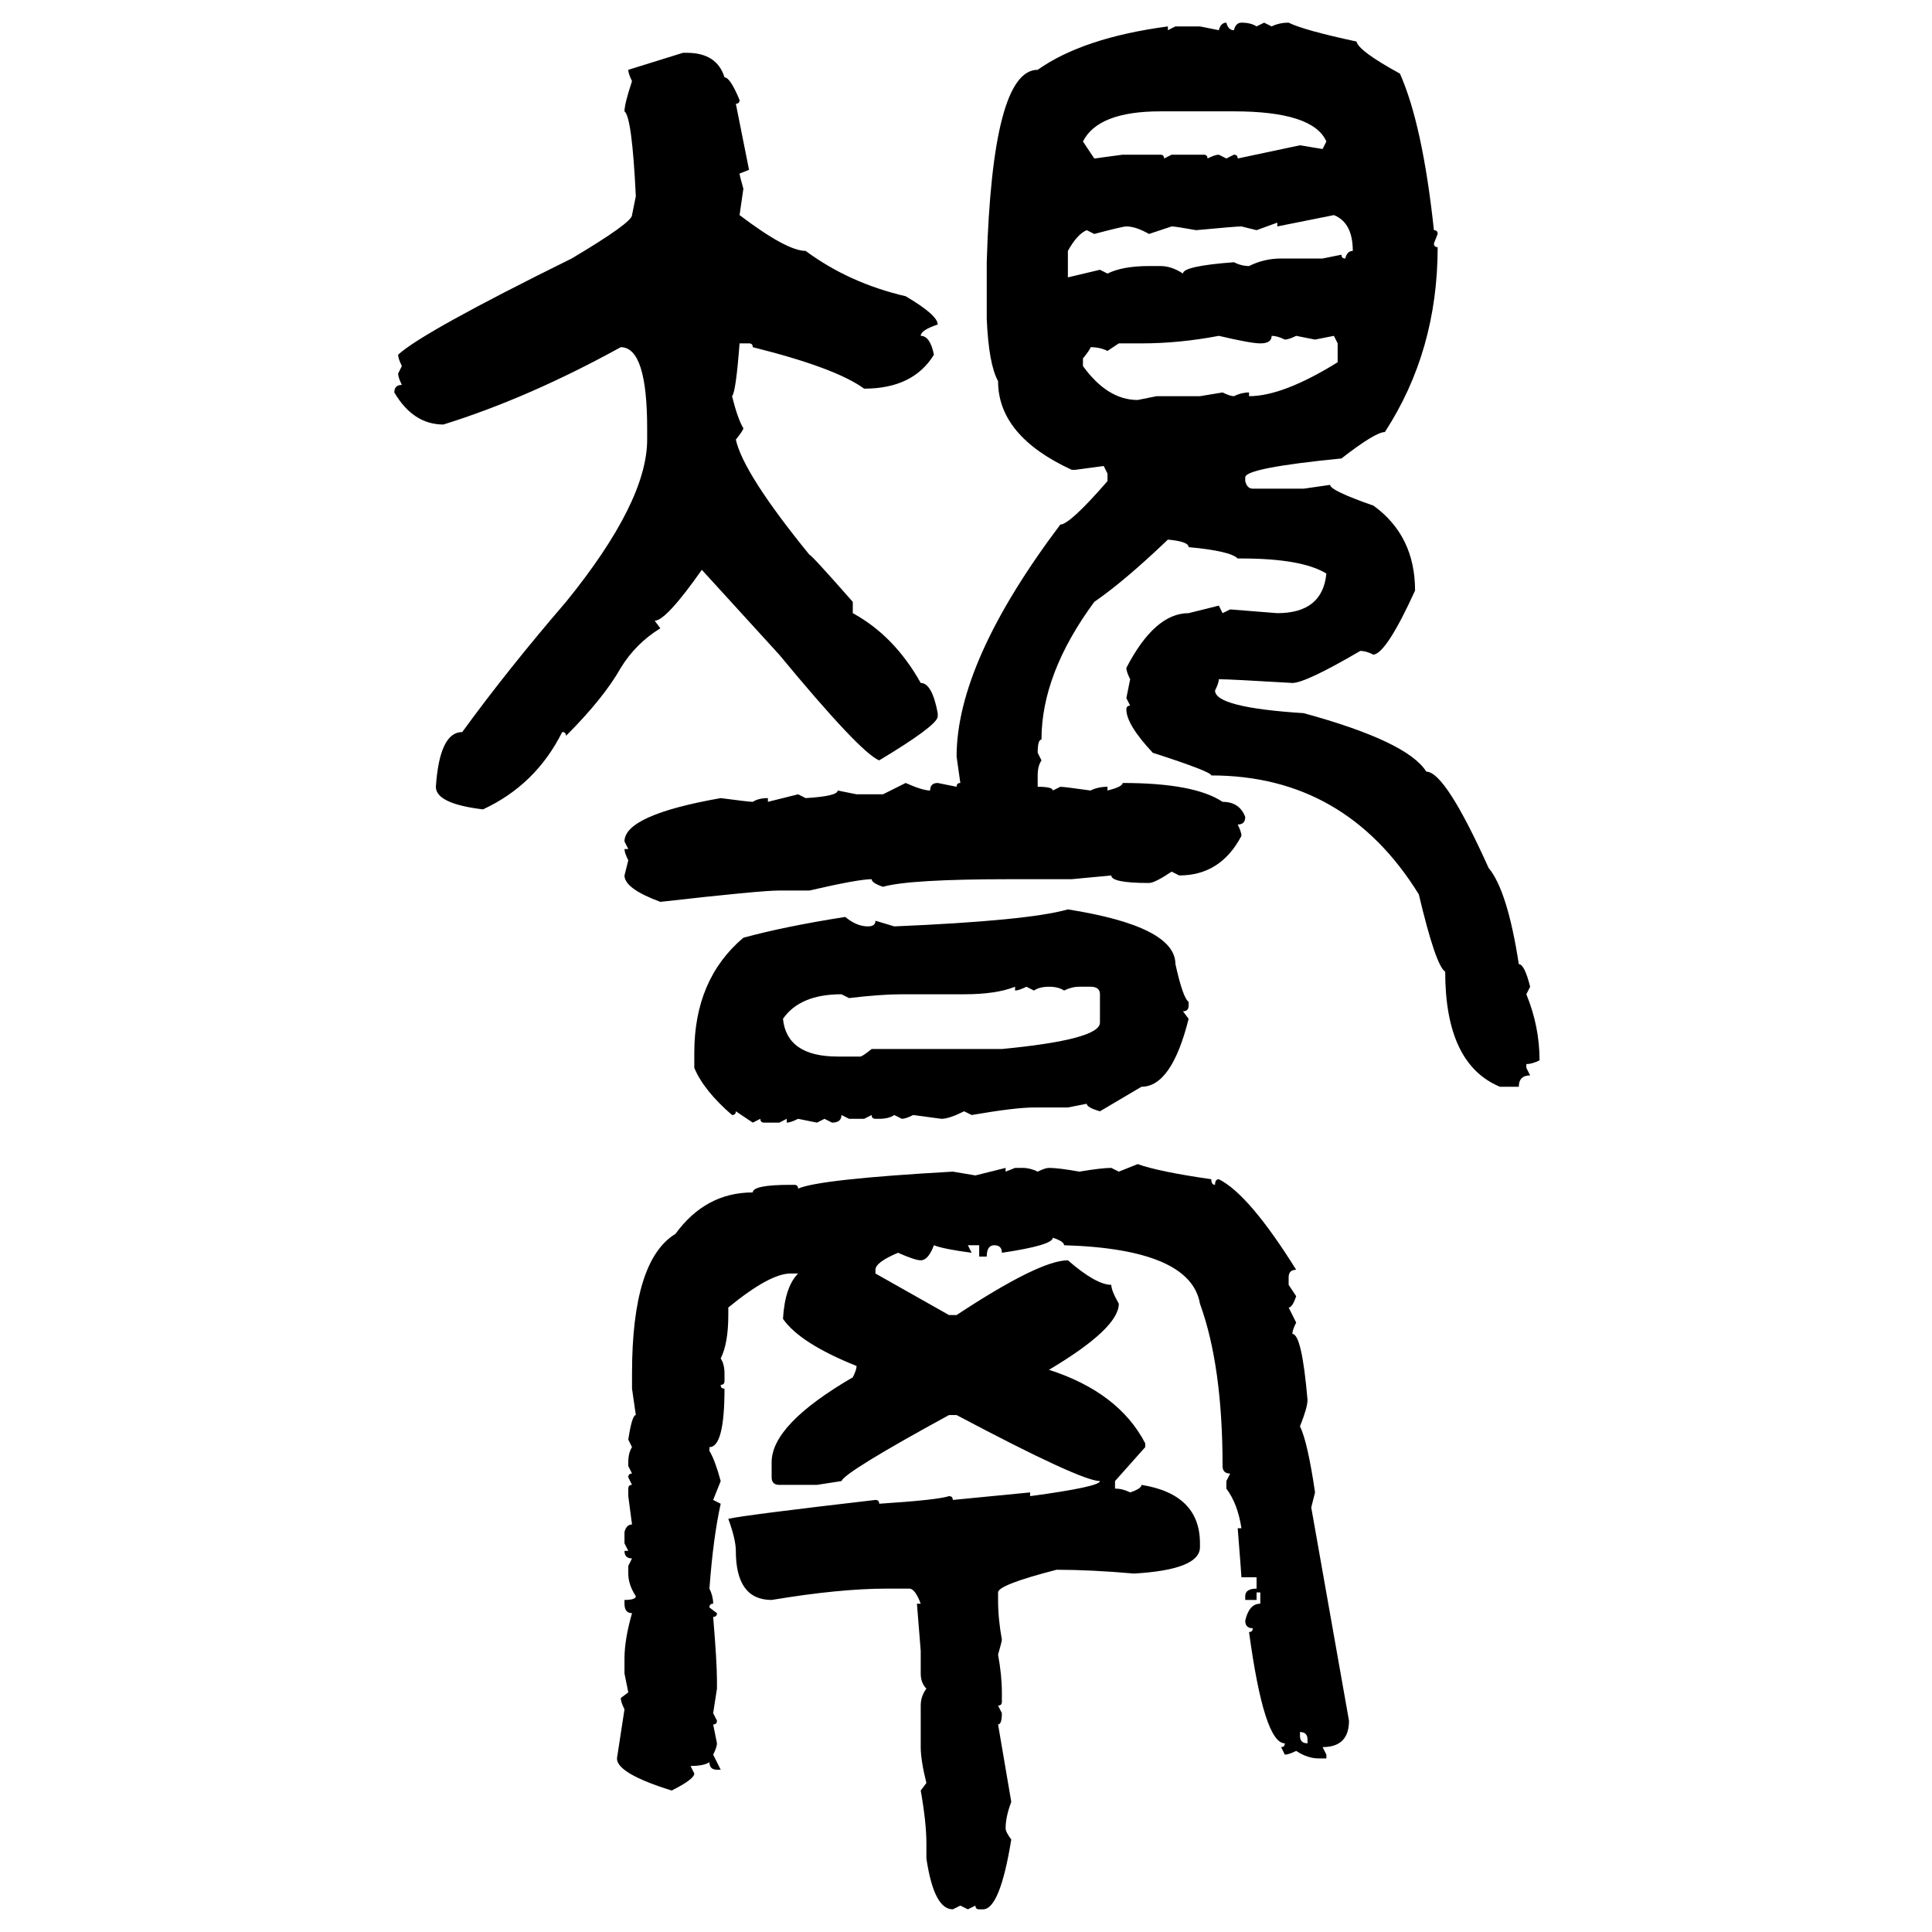 <svg xmlns="http://www.w3.org/2000/svg" xmlns:xlink="http://www.w3.org/1999/xlink" width="300" height="300"><path d="M190.43 3.52L190.43 3.52Q190.72 4.69 191.60 4.69L191.60 4.69Q191.89 3.52 192.77 3.52L192.77 3.52Q194.24 3.52 195.12 4.10L195.12 4.10L196.29 3.52L197.46 4.10Q198.63 3.52 200.10 3.52L200.10 3.52Q202.44 4.69 210.64 6.45L210.64 6.45Q210.94 7.91 217.38 11.43L217.38 11.43Q220.90 19.34 222.66 35.74L222.66 35.74Q223.24 35.74 223.24 36.33L223.24 36.33L222.66 37.79Q222.66 38.38 223.24 38.38L223.24 38.38Q223.24 54.49 215.04 67.09L215.04 67.09Q213.57 67.09 208.30 71.19L208.30 71.19Q193.36 72.66 193.36 74.12L193.36 74.12L193.36 74.71Q193.65 75.88 194.53 75.88L194.53 75.88L202.44 75.88L206.54 75.29Q206.54 76.17 213.28 78.52L213.28 78.52Q219.73 83.20 219.73 91.70L219.73 91.70Q215.33 101.37 213.28 101.66L213.28 101.66Q212.11 101.07 211.23 101.07L211.23 101.07Q202.73 106.05 200.68 106.05L200.68 106.05Q191.02 105.47 189.26 105.47L189.26 105.47Q189.26 106.05 188.67 107.23L188.67 107.23Q188.67 109.86 202.44 110.74L202.44 110.74Q218.55 115.14 221.48 119.82L221.48 119.82Q224.41 119.82 231.15 134.77L231.15 134.77Q234.08 138.28 235.84 149.71L235.84 149.71Q236.72 149.71 237.60 153.22L237.60 153.22L237.01 154.39Q239.06 159.38 239.06 164.65L239.06 164.65Q237.89 165.23 237.01 165.23L237.01 165.23L237.01 165.82L237.60 166.99Q235.84 166.99 235.84 168.75L235.84 168.75L232.91 168.75Q224.41 165.23 224.41 150.88L224.41 150.88Q222.95 150 220.31 138.87L220.31 138.87Q208.89 120.41 188.09 120.41L188.09 120.41Q188.09 119.82 179.00 116.89L179.00 116.89Q174.90 112.50 174.90 110.16L174.90 110.16Q174.90 109.57 175.49 109.57L175.49 109.57L174.90 108.40L175.49 105.47Q174.90 104.30 174.90 103.71L174.90 103.71Q179.30 95.21 184.57 95.21L184.57 95.21L189.26 94.04L189.84 95.21L191.02 94.63L198.34 95.21Q205.37 95.21 205.96 89.06L205.96 89.06Q202.15 86.72 192.77 86.72L192.77 86.72L192.19 86.72Q191.02 85.55 184.57 84.96L184.57 84.96Q184.57 84.08 181.35 83.79L181.35 83.79Q174.61 90.23 169.92 93.46L169.92 93.46Q161.72 104.59 161.72 114.84L161.72 114.84Q161.13 114.84 161.13 116.89L161.13 116.89L161.72 118.07Q161.13 118.95 161.13 120.41L161.13 120.41L161.13 122.17Q163.48 122.17 163.48 122.75L163.48 122.75L164.65 122.17Q165.23 122.17 169.34 122.75L169.34 122.75Q170.51 122.17 171.97 122.17L171.97 122.17L171.97 122.75Q174.32 122.17 174.32 121.58L174.32 121.58Q185.45 121.58 189.84 124.51L189.84 124.51Q192.48 124.51 193.36 126.86L193.36 126.86Q193.36 128.03 192.19 128.03L192.19 128.03Q192.77 129.20 192.77 129.79L192.77 129.79Q189.55 135.94 183.11 135.94L183.11 135.94L181.93 135.35Q179.30 137.11 178.42 137.11L178.42 137.11Q172.56 137.11 172.56 135.94L172.56 135.94L166.41 136.52L157.03 136.52Q141.21 136.52 137.11 137.70L137.11 137.70Q135.35 137.11 135.35 136.52L135.35 136.52Q133.30 136.52 125.68 138.28L125.68 138.28L121.00 138.28Q118.07 138.28 102.54 140.04L102.54 140.04Q96.97 137.99 96.97 135.94L96.97 135.94L97.56 133.59Q96.97 132.42 96.97 131.84L96.97 131.84L97.56 131.84L96.97 130.66Q96.97 126.56 111.91 123.93L111.91 123.93Q116.31 124.51 116.89 124.51L116.89 124.51Q117.77 123.93 119.24 123.93L119.24 123.93L119.24 124.51L123.93 123.34L125.10 123.93Q130.08 123.63 130.08 122.75L130.08 122.75L133.01 123.34L137.11 123.34L140.63 121.58Q143.26 122.75 144.43 122.75L144.43 122.75Q144.43 121.58 145.61 121.58L145.61 121.58L148.54 122.17Q148.54 121.58 149.12 121.58L149.12 121.58L148.54 117.48Q148.54 102.83 164.65 81.45L164.65 81.45Q166.11 81.45 171.97 74.71L171.97 74.71L171.97 73.54L171.39 72.36L166.99 72.95L166.41 72.95Q154.98 67.68 154.98 59.18L154.98 59.18Q153.52 56.54 153.22 49.51L153.22 49.51L153.22 40.72Q154.10 10.84 161.13 10.84L161.13 10.84Q168.16 5.86 181.35 4.10L181.35 4.10L181.35 4.69L182.52 4.10L186.33 4.10L189.26 4.69Q189.55 3.52 190.43 3.52ZM97.56 10.84L106.05 8.20L106.64 8.20Q111.33 8.20 112.50 12.01L112.50 12.01Q113.38 12.01 114.84 15.53L114.84 15.53Q114.84 16.11 114.26 16.11L114.26 16.11L116.31 26.37L114.84 26.95Q114.84 27.25 115.43 29.30L115.43 29.30L114.84 33.40Q122.17 38.96 125.10 38.96L125.10 38.96Q131.84 43.95 140.63 46.00L140.63 46.00Q145.61 48.93 145.61 50.39L145.61 50.39Q142.97 51.27 142.97 52.15L142.97 52.15Q144.43 52.15 145.02 55.08L145.02 55.08Q141.80 60.35 134.18 60.35L134.18 60.35Q129.79 57.13 116.89 53.91L116.89 53.91Q116.89 53.32 116.31 53.32L116.31 53.32L114.84 53.32Q114.26 60.94 113.67 61.52L113.67 61.52Q114.55 65.04 115.43 66.50L115.43 66.50Q115.43 66.80 114.26 68.26L114.26 68.26Q115.43 73.54 125.68 86.13L125.68 86.13Q125.98 86.13 132.42 93.46L132.42 93.46L132.42 95.21Q138.87 98.73 142.97 106.05L142.97 106.05Q144.73 106.05 145.61 110.74L145.61 110.74L145.61 111.33Q145.31 112.79 136.52 118.07L136.52 118.07Q133.59 116.89 121.00 101.66L121.00 101.66L108.98 88.48Q103.42 96.39 101.66 96.39L101.66 96.39L102.54 97.56Q98.73 99.90 96.39 103.71L96.39 103.71Q93.75 108.40 87.89 114.26L87.89 114.26Q87.89 113.67 87.30 113.67L87.30 113.67Q83.20 121.88 75 125.68L75 125.68Q67.68 124.80 67.68 122.17L67.68 122.17Q68.26 113.67 71.78 113.67L71.78 113.67Q78.81 104.00 87.89 93.46L87.89 93.46Q100.49 77.93 100.49 68.26L100.49 68.26L100.49 66.50Q100.49 53.91 96.39 53.91L96.39 53.91Q82.03 61.82 68.85 65.92L68.85 65.92Q64.16 65.92 61.23 60.94L61.23 60.94Q61.23 59.77 62.40 59.77L62.40 59.77Q61.82 58.59 61.82 58.01L61.82 58.01L62.40 56.84Q61.82 55.66 61.82 55.08L61.82 55.08Q65.63 51.56 88.77 40.14L88.77 40.14Q98.14 34.57 98.14 33.40L98.14 33.40L98.73 30.47Q98.14 18.16 96.97 17.29L96.97 17.29Q96.97 16.11 98.14 12.60L98.14 12.60Q97.56 11.43 97.56 10.84L97.56 10.84ZM168.16 21.97L168.16 21.97L169.92 24.61L174.32 24.02L180.18 24.02Q180.76 24.02 180.76 24.61L180.76 24.61L181.93 24.02L186.91 24.02Q187.50 24.02 187.50 24.61L187.50 24.61Q188.67 24.02 189.26 24.02L189.26 24.02L190.43 24.61L191.60 24.02Q192.19 24.02 192.19 24.61L192.19 24.61L201.86 22.56L205.37 23.14L205.96 21.97Q203.91 17.29 191.60 17.29L191.60 17.29L180.18 17.29Q170.51 17.29 168.16 21.97ZM207.13 33.40L198.34 35.16L198.34 34.57L195.12 35.74L192.77 35.16Q191.89 35.16 185.74 35.74L185.74 35.74Q182.52 35.16 181.93 35.16L181.93 35.16L178.42 36.33Q176.37 35.16 174.90 35.16L174.90 35.16Q174.32 35.16 169.92 36.33L169.92 36.33L168.75 35.74Q167.29 36.33 165.82 38.96L165.82 38.96L165.82 43.07L170.80 41.89L171.97 42.48Q174.32 41.31 178.42 41.31L178.42 41.31L180.18 41.31Q181.93 41.31 183.69 42.48L183.69 42.48Q183.69 41.31 191.60 40.72L191.60 40.72Q192.77 41.31 193.95 41.31L193.95 41.31Q196.29 40.14 198.93 40.14L198.93 40.14L205.37 40.14L208.30 39.55Q208.30 40.14 208.89 40.14L208.89 40.14Q209.18 38.96 210.06 38.96L210.06 38.96Q210.06 34.57 207.13 33.40L207.13 33.40ZM177.25 53.32L177.25 53.32L173.73 53.32L171.97 54.49Q170.80 53.91 169.34 53.91L169.34 53.91Q169.34 54.20 168.16 55.66L168.16 55.66L168.16 56.84Q171.97 62.11 176.66 62.11L176.66 62.11L179.59 61.52L186.33 61.52L189.84 60.94Q191.02 61.52 191.60 61.52L191.60 61.52Q192.77 60.94 193.95 60.94L193.95 60.94L193.95 61.52Q199.22 61.52 207.71 56.25L207.71 56.25L207.71 53.32L207.13 52.15L204.20 52.73L201.27 52.15Q200.10 52.73 199.51 52.73L199.51 52.73Q198.34 52.15 197.46 52.15L197.46 52.15Q197.46 53.32 195.70 53.32L195.70 53.32Q194.24 53.32 189.26 52.15L189.26 52.15Q183.11 53.32 177.25 53.32ZM165.82 141.21L165.82 141.21Q182.52 143.85 182.52 149.71L182.52 149.71Q183.69 154.98 184.57 155.57L184.57 155.57L184.57 156.15Q184.57 157.03 183.69 157.03L183.69 157.03L184.57 158.20Q181.93 168.75 177.25 168.75L177.25 168.75L170.80 172.56Q168.75 171.97 168.75 171.39L168.75 171.39L165.82 171.97L160.55 171.97Q157.62 171.97 150.88 173.14L150.88 173.14L149.71 172.56Q147.36 173.73 146.19 173.73L146.19 173.73L141.80 173.14Q140.63 173.73 140.04 173.73L140.04 173.73L138.87 173.14Q137.99 173.73 136.52 173.73L136.52 173.73L135.94 173.73Q135.35 173.73 135.35 173.14L135.35 173.14L134.18 173.73L131.84 173.73L130.66 173.14Q130.66 174.32 129.20 174.32L129.20 174.32L128.03 173.73L126.86 174.32L123.93 173.73Q122.75 174.32 122.17 174.32L122.17 174.32L122.17 173.73L121.00 174.32L118.65 174.32Q118.07 174.32 118.07 173.73L118.07 173.73L116.89 174.32L114.26 172.56Q114.26 173.14 113.67 173.14L113.67 173.14Q109.28 169.34 107.81 165.82L107.81 165.82L107.81 163.48Q107.81 152.05 115.43 145.61L115.43 145.61Q121.88 143.85 131.25 142.38L131.25 142.38Q133.01 143.85 134.77 143.85L134.77 143.85Q135.94 143.85 135.94 142.97L135.94 142.97L138.87 143.85Q159.67 142.97 165.82 141.21ZM149.71 154.39L149.71 154.39L140.04 154.39Q136.82 154.39 131.84 154.98L131.84 154.98L130.66 154.39Q124.22 154.39 121.58 158.20L121.58 158.20Q122.17 164.06 130.08 164.06L130.08 164.06L133.59 164.06Q133.89 164.06 135.35 162.89L135.35 162.89L155.57 162.89Q170.80 161.43 170.80 158.79L170.80 158.79L170.80 154.39Q170.80 153.22 169.34 153.22L169.34 153.22L167.58 153.22Q166.41 153.22 165.23 153.81L165.23 153.81Q164.36 153.22 162.89 153.22L162.89 153.22Q161.43 153.22 160.55 153.81L160.55 153.81L159.38 153.22Q158.20 153.81 157.62 153.81L157.62 153.81L157.62 153.22Q154.69 154.39 149.71 154.39ZM173.73 181.93L176.66 180.76Q179.88 181.93 188.09 183.11L188.09 183.11Q188.09 183.98 188.67 183.98L188.67 183.98Q188.67 183.11 189.26 183.11L189.26 183.11Q193.95 185.45 201.27 197.17L201.27 197.17Q200.10 197.17 200.10 198.34L200.10 198.34L200.10 199.51L201.27 201.27Q200.68 203.03 200.10 203.03L200.10 203.03L201.27 205.37Q200.68 206.54 200.68 207.13L200.68 207.13Q202.15 207.13 203.03 217.38L203.03 217.38Q203.03 218.55 201.86 221.48L201.86 221.48Q203.03 223.83 204.20 231.74L204.20 231.74L203.61 234.08L209.47 267.19Q209.47 271.29 205.37 271.29L205.37 271.29L205.96 272.46L205.96 273.05L204.79 273.05Q203.03 273.05 201.27 271.88L201.27 271.88Q200.10 272.46 199.51 272.46L199.51 272.46L198.93 271.29Q199.51 271.29 199.51 270.70L199.51 270.70Q196.29 270.70 193.95 253.42L193.95 253.42Q194.53 253.42 194.53 252.83L194.53 252.83Q193.36 252.83 193.36 251.66L193.36 251.66Q193.95 249.02 195.70 249.02L195.70 249.02L195.70 247.27L195.12 247.27L195.12 248.44L193.36 248.44L193.36 247.85Q193.36 246.68 195.12 246.68L195.12 246.68L195.12 244.92L192.77 244.92Q192.77 244.63 192.19 237.30L192.19 237.30L192.77 237.30Q192.19 233.50 190.43 231.15L190.43 231.15L190.43 229.98L191.02 228.81Q189.84 228.81 189.84 227.64L189.84 227.64Q189.84 212.11 186.33 202.44L186.33 202.44Q184.86 193.95 165.23 193.36L165.23 193.36Q165.23 192.77 163.48 192.19L163.48 192.19Q163.48 193.36 155.57 194.53L155.57 194.53Q155.57 193.36 154.39 193.36L154.39 193.36Q153.22 193.36 153.22 195.12L153.22 195.12L152.05 195.12L152.05 193.36L150.29 193.36L150.88 194.53Q146.48 193.95 145.02 193.36L145.02 193.36Q144.14 195.70 142.97 195.70L142.97 195.70Q142.09 195.70 139.45 194.53L139.45 194.53Q135.94 196.00 135.94 197.17L135.94 197.17L135.94 197.75L147.36 204.20L148.54 204.20Q161.43 195.70 165.82 195.70L165.82 195.70Q170.21 199.51 172.56 199.51L172.56 199.51Q172.56 200.39 173.73 202.44L173.73 202.44Q173.73 206.25 162.89 212.70L162.89 212.70Q173.73 216.21 177.83 224.12L177.83 224.12L177.83 224.71L173.14 229.98L173.14 231.15Q174.32 231.15 175.49 231.74L175.49 231.74Q177.25 231.15 177.25 230.57L177.25 230.57Q186.33 232.03 186.33 239.65L186.33 239.65L186.33 240.23Q186.33 243.75 176.07 244.34L176.07 244.34Q169.34 243.75 164.06 243.75L164.06 243.75Q154.98 246.09 154.98 247.27L154.98 247.27L154.98 248.44Q154.98 251.37 155.57 254.59L155.57 254.59Q155.57 254.88 154.98 256.93L154.98 256.93Q155.57 260.16 155.57 262.79L155.57 262.79L155.57 264.26Q155.57 264.84 154.98 264.84L154.98 264.84L155.57 266.02Q155.57 267.77 154.98 267.77L154.98 267.77L157.03 279.79Q156.15 282.13 156.15 283.89L156.15 283.89Q156.15 284.47 157.03 285.64L157.03 285.64Q155.27 296.48 152.64 296.48L152.64 296.48L152.05 296.48Q151.46 296.48 151.46 295.90L151.46 295.90L150.29 296.48L149.12 295.90L147.95 296.48Q145.02 296.48 143.85 288.57L143.85 288.57L143.85 286.23Q143.85 283.01 142.97 278.03L142.97 278.03L143.85 276.86Q142.97 273.34 142.97 271.29L142.97 271.29L142.97 264.84Q142.97 263.38 143.85 262.21L143.85 262.21Q142.97 261.33 142.97 259.86L142.97 259.86L142.97 256.35L142.38 249.02L142.97 249.02Q142.09 246.68 141.21 246.68L141.21 246.68L137.70 246.68Q130.37 246.68 119.82 248.44L119.82 248.44Q114.26 248.44 114.26 240.82L114.26 240.82Q114.26 239.06 113.09 235.84L113.09 235.84Q115.72 235.25 135.94 232.91L135.94 232.91Q136.52 232.91 136.52 233.50L136.52 233.50Q145.61 232.91 147.36 232.32L147.36 232.32Q147.95 232.32 147.95 232.91L147.95 232.91L159.96 231.74L159.96 232.32Q170.80 230.86 170.80 229.98L170.80 229.98Q167.87 229.98 148.54 219.73L148.54 219.73L147.36 219.73Q131.25 228.52 130.66 229.98L130.66 229.98L126.86 230.57L121.00 230.57Q119.82 230.57 119.82 229.39L119.82 229.39L119.82 227.05Q119.82 221.19 132.42 213.87L132.42 213.87Q133.01 212.70 133.01 212.11L133.01 212.11Q124.22 208.59 121.58 204.79L121.58 204.79Q121.88 199.80 123.93 197.75L123.93 197.75L122.75 197.75Q119.53 197.75 113.09 203.03L113.09 203.03L113.09 204.20Q113.09 208.59 111.91 210.94L111.91 210.94Q112.50 211.82 112.50 213.28L112.50 213.28L112.50 214.45Q112.50 215.04 111.91 215.04L111.91 215.04Q111.91 215.63 112.50 215.63L112.50 215.63Q112.50 224.71 110.16 224.71L110.16 224.71L110.16 225.29Q111.04 226.76 111.91 229.98L111.91 229.98L110.74 232.91L111.91 233.50Q110.74 238.77 110.16 246.68L110.16 246.68Q110.74 247.85 110.74 249.02L110.74 249.02Q110.16 249.02 110.16 249.61L110.16 249.61L111.33 250.49Q111.33 251.07 110.74 251.07L110.74 251.07Q111.33 258.11 111.33 261.04L111.33 261.04L111.33 262.21L110.74 266.02L111.33 267.19Q111.33 267.77 110.74 267.77L110.74 267.77L111.33 270.70Q111.33 271.29 110.74 272.46L110.74 272.46L111.91 274.80L111.33 274.80Q110.16 274.80 110.16 273.63L110.16 273.63Q109.28 274.22 107.23 274.22L107.23 274.22L107.81 275.39Q107.81 276.27 104.30 278.03L104.30 278.03Q95.80 275.39 95.80 273.05L95.80 273.05L96.97 265.43Q96.39 264.26 96.39 263.67L96.39 263.67L97.56 262.79L96.97 259.86L96.97 257.52Q96.97 254.59 98.14 250.49L98.14 250.49Q96.97 250.49 96.97 249.02L96.97 249.02L96.97 248.44Q98.73 248.44 98.73 247.85L98.73 247.85Q97.56 246.09 97.56 244.34L97.56 244.34L97.56 243.16L98.14 241.99Q96.97 241.99 96.97 240.82L96.97 240.82L97.56 240.82L96.97 239.65L96.97 237.89Q97.27 236.72 98.14 236.72L98.14 236.72L97.56 232.32L97.56 231.15Q97.56 230.57 98.14 230.57L98.14 230.57L97.56 229.39Q97.56 228.81 98.14 228.81L98.14 228.81L97.56 227.64L97.56 227.05Q97.56 225.59 98.14 224.71L98.14 224.71L97.56 223.54Q98.14 219.73 98.73 219.73L98.73 219.73L98.14 215.63L98.14 213.28Q98.14 195.70 104.88 191.60L104.88 191.60Q109.57 185.16 116.89 185.16L116.89 185.16Q116.89 183.98 122.75 183.98L122.75 183.98L123.34 183.98Q123.93 183.98 123.93 184.57L123.93 184.57Q127.15 183.11 147.95 181.93L147.95 181.93L151.46 182.52L156.15 181.35L156.15 181.93L157.62 181.35L158.79 181.35Q159.96 181.35 161.13 181.93L161.13 181.93Q162.30 181.35 162.89 181.35L162.89 181.35Q164.36 181.35 167.58 181.93L167.58 181.93Q171.09 181.35 172.56 181.35L172.56 181.35L173.73 181.93ZM201.86 268.95L201.86 268.95L201.86 269.53Q201.86 270.70 203.03 270.70L203.03 270.70L203.03 270.12Q203.03 268.95 201.86 268.95Z"/></svg>